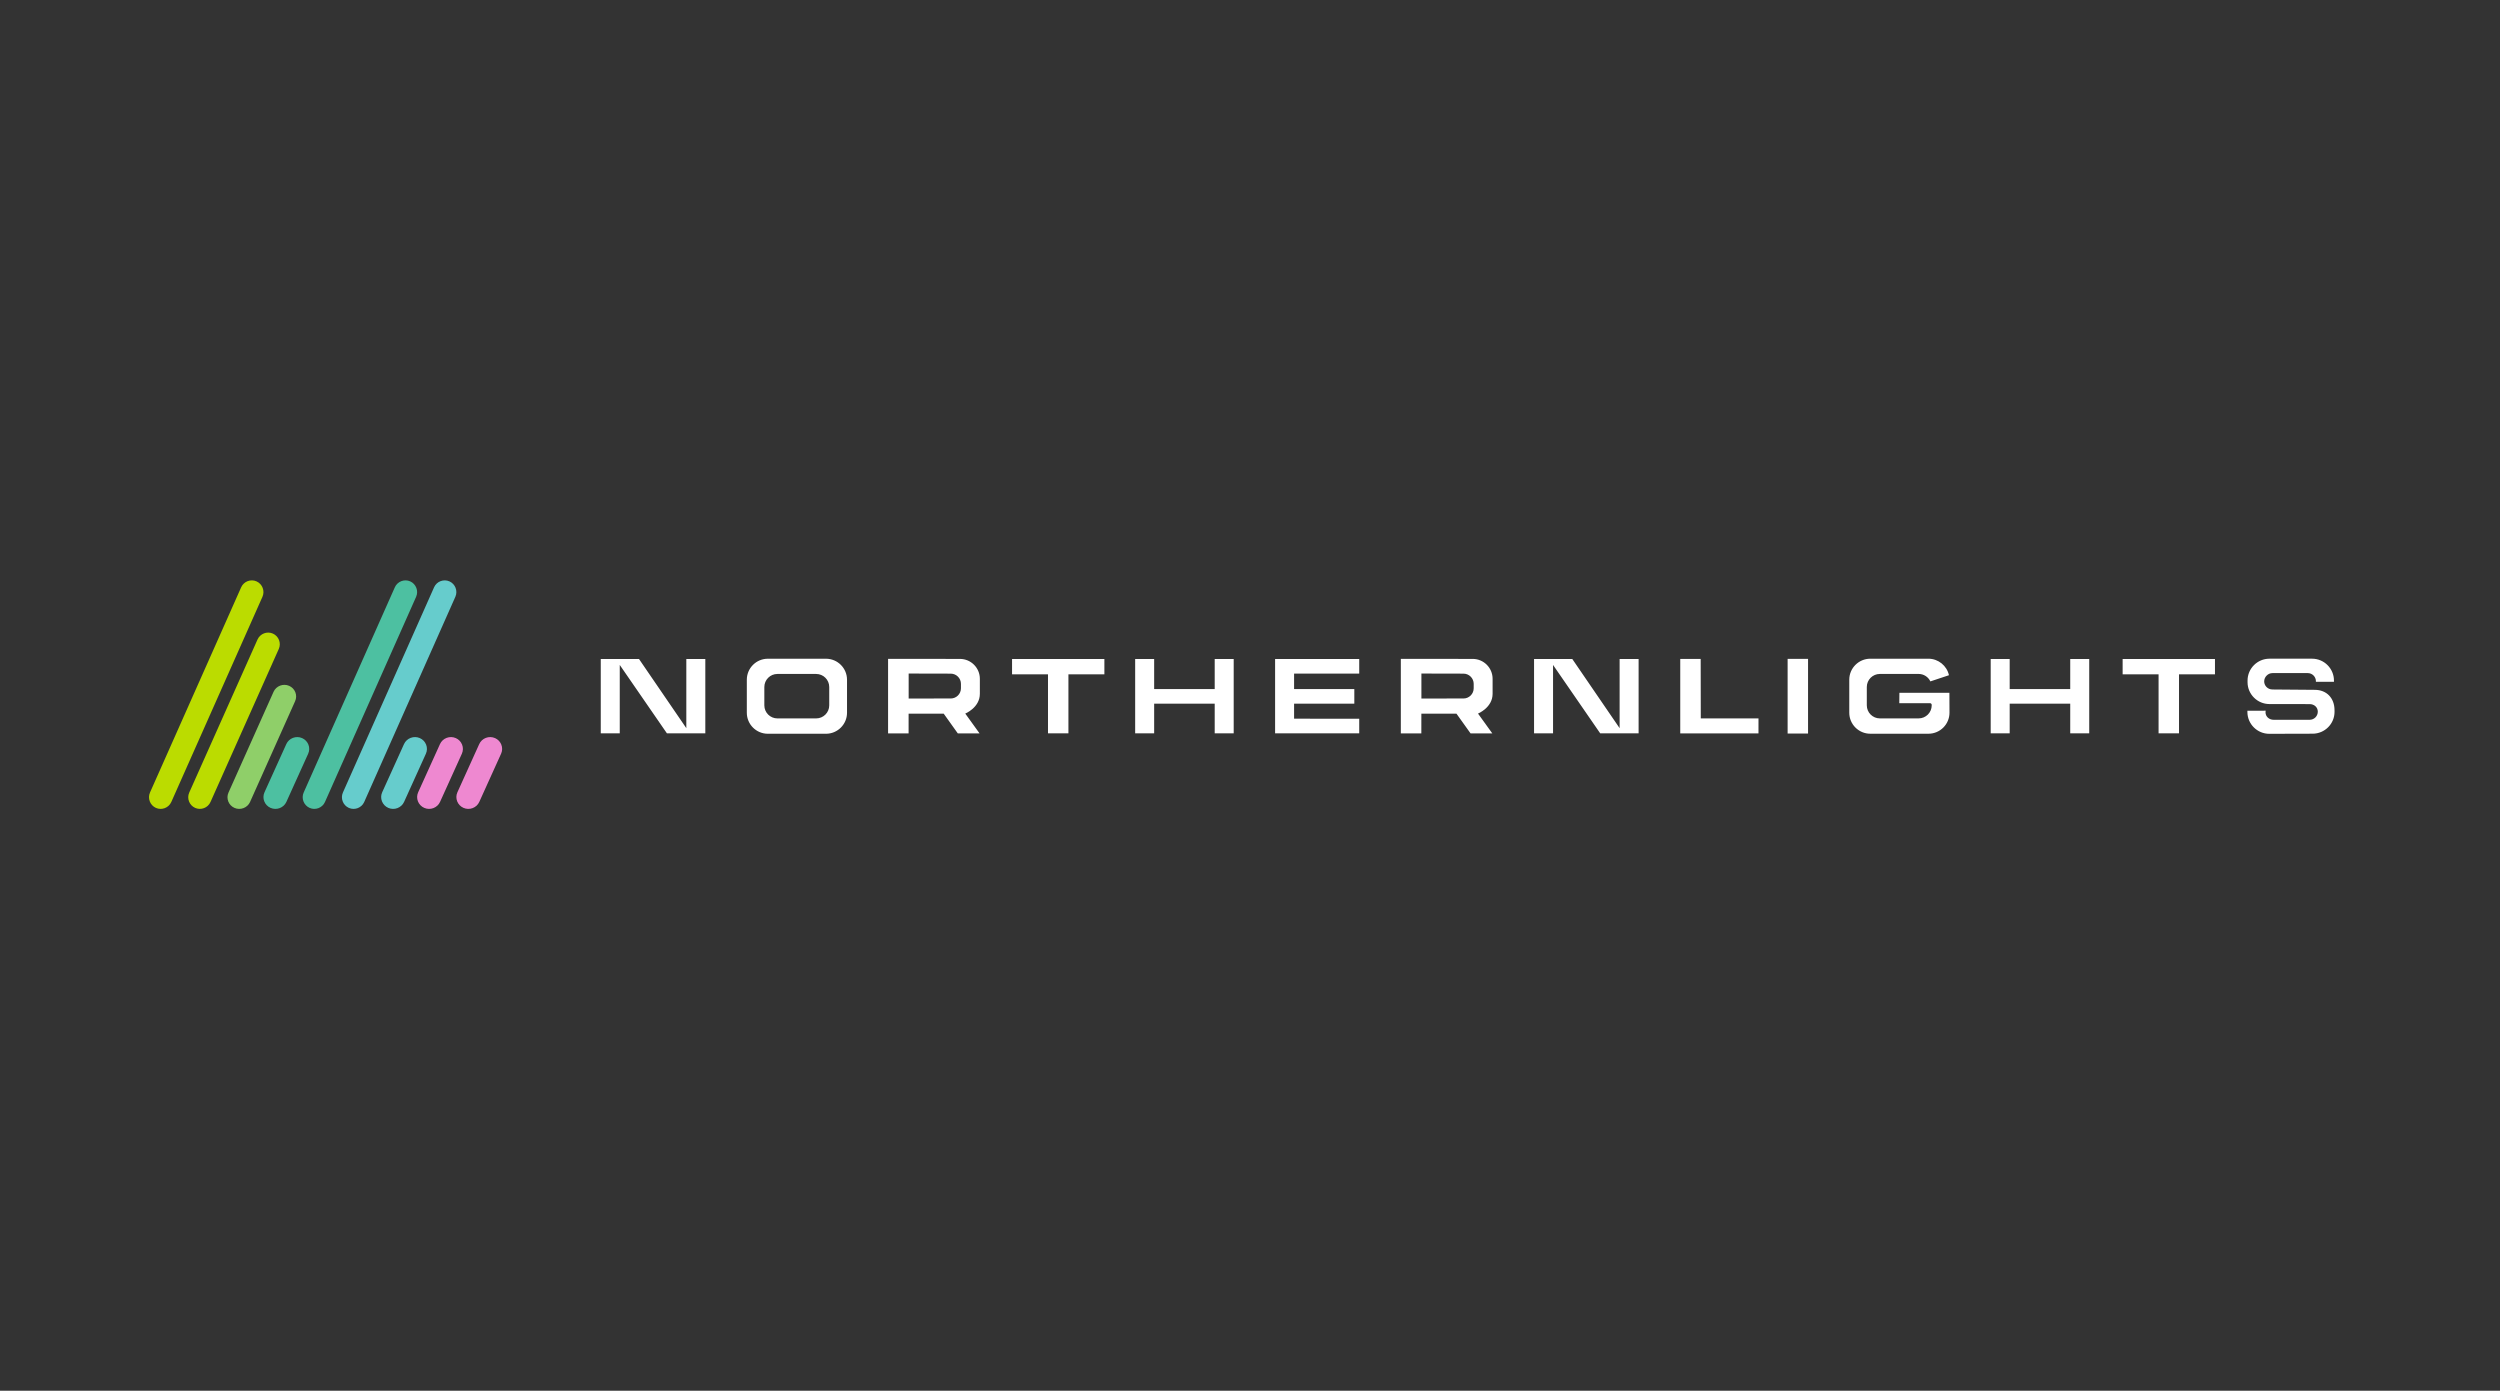 <svg width="151" height="84" viewBox="0 0 151 84" fill="none" xmlns="http://www.w3.org/2000/svg">
<rect x="0" y="0" width="151" height="84" fill="#333333" stroke="none"/>
<g clip-path="url(#clip0_117_27114)">
<path fill-rule="evenodd" clip-rule="evenodd" d="M9.417 48.797C9.064 48.639 8.903 48.219 9.061 47.865L14.566 35.473C14.723 35.118 15.141 34.958 15.495 35.115C15.849 35.273 16.009 35.693 15.852 36.047L10.347 48.439C10.189 48.794 9.771 48.955 9.417 48.797Z" fill="#BBDC00"/>
<path fill-rule="evenodd" clip-rule="evenodd" d="M11.787 48.797C11.433 48.64 11.273 48.223 11.43 47.87L15.555 38.625C15.713 38.272 16.13 38.112 16.483 38.269C16.836 38.426 16.997 38.843 16.839 39.196L12.714 48.441C12.557 48.794 12.14 48.953 11.787 48.797Z" fill="#BBDC00"/>
<path fill-rule="evenodd" clip-rule="evenodd" d="M14.162 48.797C13.804 48.64 13.642 48.224 13.801 47.871L16.525 41.78C16.684 41.428 17.108 41.268 17.465 41.425C17.823 41.581 17.985 41.998 17.826 42.35L15.102 48.442C14.943 48.794 14.52 48.954 14.162 48.797Z" fill="#8FCF69"/>
<path fill-rule="evenodd" clip-rule="evenodd" d="M16.341 48.796C15.978 48.636 15.813 48.213 15.975 47.854L17.293 44.943C17.454 44.584 17.884 44.421 18.248 44.581C18.612 44.741 18.777 45.165 18.615 45.523L17.297 48.435C17.135 48.793 16.705 48.956 16.341 48.796Z" fill="#4DC0A1"/>
<path fill-rule="evenodd" clip-rule="evenodd" d="M23.451 48.796C23.088 48.636 22.922 48.213 23.084 47.854L24.402 44.943C24.564 44.584 24.994 44.421 25.358 44.581C25.722 44.741 25.887 45.165 25.725 45.523L24.407 48.435C24.245 48.793 23.815 48.956 23.451 48.796Z" fill="#66CCCC"/>
<path fill-rule="evenodd" clip-rule="evenodd" d="M25.624 48.796C25.26 48.636 25.095 48.213 25.257 47.854L26.575 44.943C26.737 44.584 27.167 44.421 27.531 44.581C27.894 44.741 28.059 45.165 27.898 45.523L26.579 48.435C26.418 48.793 25.988 48.956 25.624 48.796Z" fill="#EE88D0"/>
<path fill-rule="evenodd" clip-rule="evenodd" d="M27.994 48.796C27.63 48.636 27.465 48.213 27.627 47.854L28.945 44.943C29.107 44.584 29.537 44.421 29.901 44.581C30.264 44.741 30.429 45.165 30.267 45.523L28.949 48.435C28.788 48.793 28.358 48.956 27.994 48.796Z" fill="#EE88D0"/>
<path fill-rule="evenodd" clip-rule="evenodd" d="M18.7 48.797C18.346 48.639 18.185 48.219 18.343 47.865L23.848 35.473C24.005 35.118 24.424 34.958 24.777 35.115C25.131 35.273 25.292 35.693 25.134 36.047L19.629 48.439C19.472 48.794 19.053 48.955 18.7 48.797Z" fill="#4DC0A1"/>
<path fill-rule="evenodd" clip-rule="evenodd" d="M21.07 48.797C20.716 48.639 20.555 48.219 20.713 47.865L26.218 35.473C26.375 35.118 26.794 34.958 27.147 35.115C27.501 35.273 27.662 35.693 27.504 36.047L21.999 48.439C21.842 48.794 21.423 48.955 21.07 48.797Z" fill="#66CCCC"/>
<path fill-rule="evenodd" clip-rule="evenodd" d="M140.971 41.105V41.182H139.877C139.877 41.177 139.878 41.172 139.879 41.167C139.88 41.16 139.881 41.153 139.881 41.145C139.881 40.876 139.66 40.655 139.39 40.655H137.258C137.12 40.655 136.996 40.713 136.906 40.805C136.815 40.894 136.757 41.018 136.757 41.155C136.757 41.383 136.917 41.575 137.13 41.629C137.168 41.639 137.207 41.645 137.248 41.645L139.804 41.666C140.531 41.664 141.003 42.165 141.005 42.891L141.006 42.992C141.008 43.718 140.415 44.313 139.687 44.315L137.068 44.322C136.342 44.325 135.745 43.732 135.743 43.007L135.743 42.929L136.847 42.926C136.841 42.956 136.837 42.987 136.837 43.018C136.837 43.288 137.058 43.475 137.328 43.475H139.505C139.774 43.475 139.995 43.255 139.995 42.985C139.995 42.716 139.774 42.528 139.505 42.528L137.074 42.525C136.347 42.525 135.752 41.931 135.752 41.206V41.105C135.752 40.379 136.347 39.785 137.074 39.785H139.649C140.376 39.785 140.971 40.379 140.971 41.105ZM112.967 44.317C112.266 44.317 111.696 43.748 111.696 43.048V41.054C111.696 40.355 112.266 39.786 112.967 39.786H116.478C117.072 39.786 117.59 40.209 117.717 40.783L116.595 41.157C116.465 40.883 116.191 40.706 115.885 40.706H113.544C113.109 40.706 112.755 41.06 112.755 41.494V42.602C112.755 43.037 113.109 43.391 113.544 43.391H115.885C116.321 43.391 116.675 43.037 116.675 42.602V42.575C116.675 42.518 116.629 42.472 116.572 42.472H114.717L114.724 41.846H117.744L117.749 43.048C117.749 43.748 117.178 44.317 116.478 44.317H112.967ZM46.166 41.496C46.166 41.061 46.52 40.707 46.955 40.707H49.296C49.732 40.707 50.086 41.061 50.086 41.496V42.604C50.086 43.038 49.732 43.392 49.296 43.392H46.955C46.52 43.392 46.166 43.038 46.166 42.604V41.496ZM45.108 43.05C45.108 43.749 45.678 44.319 46.378 44.319H49.889C50.59 44.319 51.16 43.749 51.16 43.05V41.056C51.16 40.356 50.59 39.787 49.889 39.787H46.378C45.678 39.787 45.108 40.356 45.108 41.056V43.05ZM107.972 39.796H109.206V44.304H107.972V39.796ZM101.487 39.801V44.296H106.212L106.213 43.392L102.727 43.393L102.721 39.801H101.487ZM63.299 40.731V44.295H64.533V40.731L66.705 40.728V39.803H61.128V40.73L63.299 40.731ZM37.433 44.294V40.162L40.282 44.294C40.282 44.294 41.44 44.295 41.453 44.294H42.601V39.804H41.454V43.645V43.981L38.596 39.804H36.286V44.294H37.433ZM73.368 44.294V42.501H69.711V44.294H68.564V39.804H69.711V41.62H73.368V39.804H74.515V44.294H73.368ZM77.016 39.804V44.294H82.097V43.411L78.163 43.409V42.501L81.801 42.501V41.618L78.163 41.619V40.685L82.097 40.687V39.804H77.016ZM125.042 42.501V44.294H126.189V39.804H125.042V41.62H121.385V39.804H120.238V44.294H121.385V42.501H125.042ZM93.804 40.162V44.294H92.657V39.804H94.967L97.825 43.981V43.645V39.804H98.972V44.294H97.823C97.811 44.295 96.653 44.294 96.653 44.294L93.804 40.162ZM130.378 44.295V40.731L128.207 40.73V39.803H133.784V40.728L131.612 40.731V44.295H130.378ZM54.883 42.19V40.682L57.423 40.688C57.764 40.688 58.041 40.965 58.041 41.305V41.572C58.041 41.912 57.764 42.189 57.423 42.189L54.883 42.19ZM57 43.105L57.851 44.297L59.166 44.298L58.302 43.1C58.302 43.1 59.183 42.741 59.183 41.906V40.998C59.183 40.336 58.643 39.798 57.981 39.798L53.64 39.796V44.299H54.879L54.88 43.104L57 43.105ZM85.853 40.682V42.19L88.393 42.189C88.734 42.189 89.011 41.912 89.011 41.572V41.305C89.011 40.965 88.734 40.688 88.393 40.688L85.853 40.682ZM88.822 44.297L87.97 43.105L85.85 43.104L85.849 44.299H84.61V39.796L88.951 39.798C89.614 39.798 90.153 40.336 90.153 40.998V41.906C90.153 42.741 89.272 43.1 89.272 43.1L90.136 44.298L88.822 44.297Z" fill="white"/>
</g>
<defs>
<clipPath id="clip0_117_27114">
<rect width="132.125" height="14" fill="white" transform="translate(9 35)"/>
</clipPath>
</defs>
</svg>
